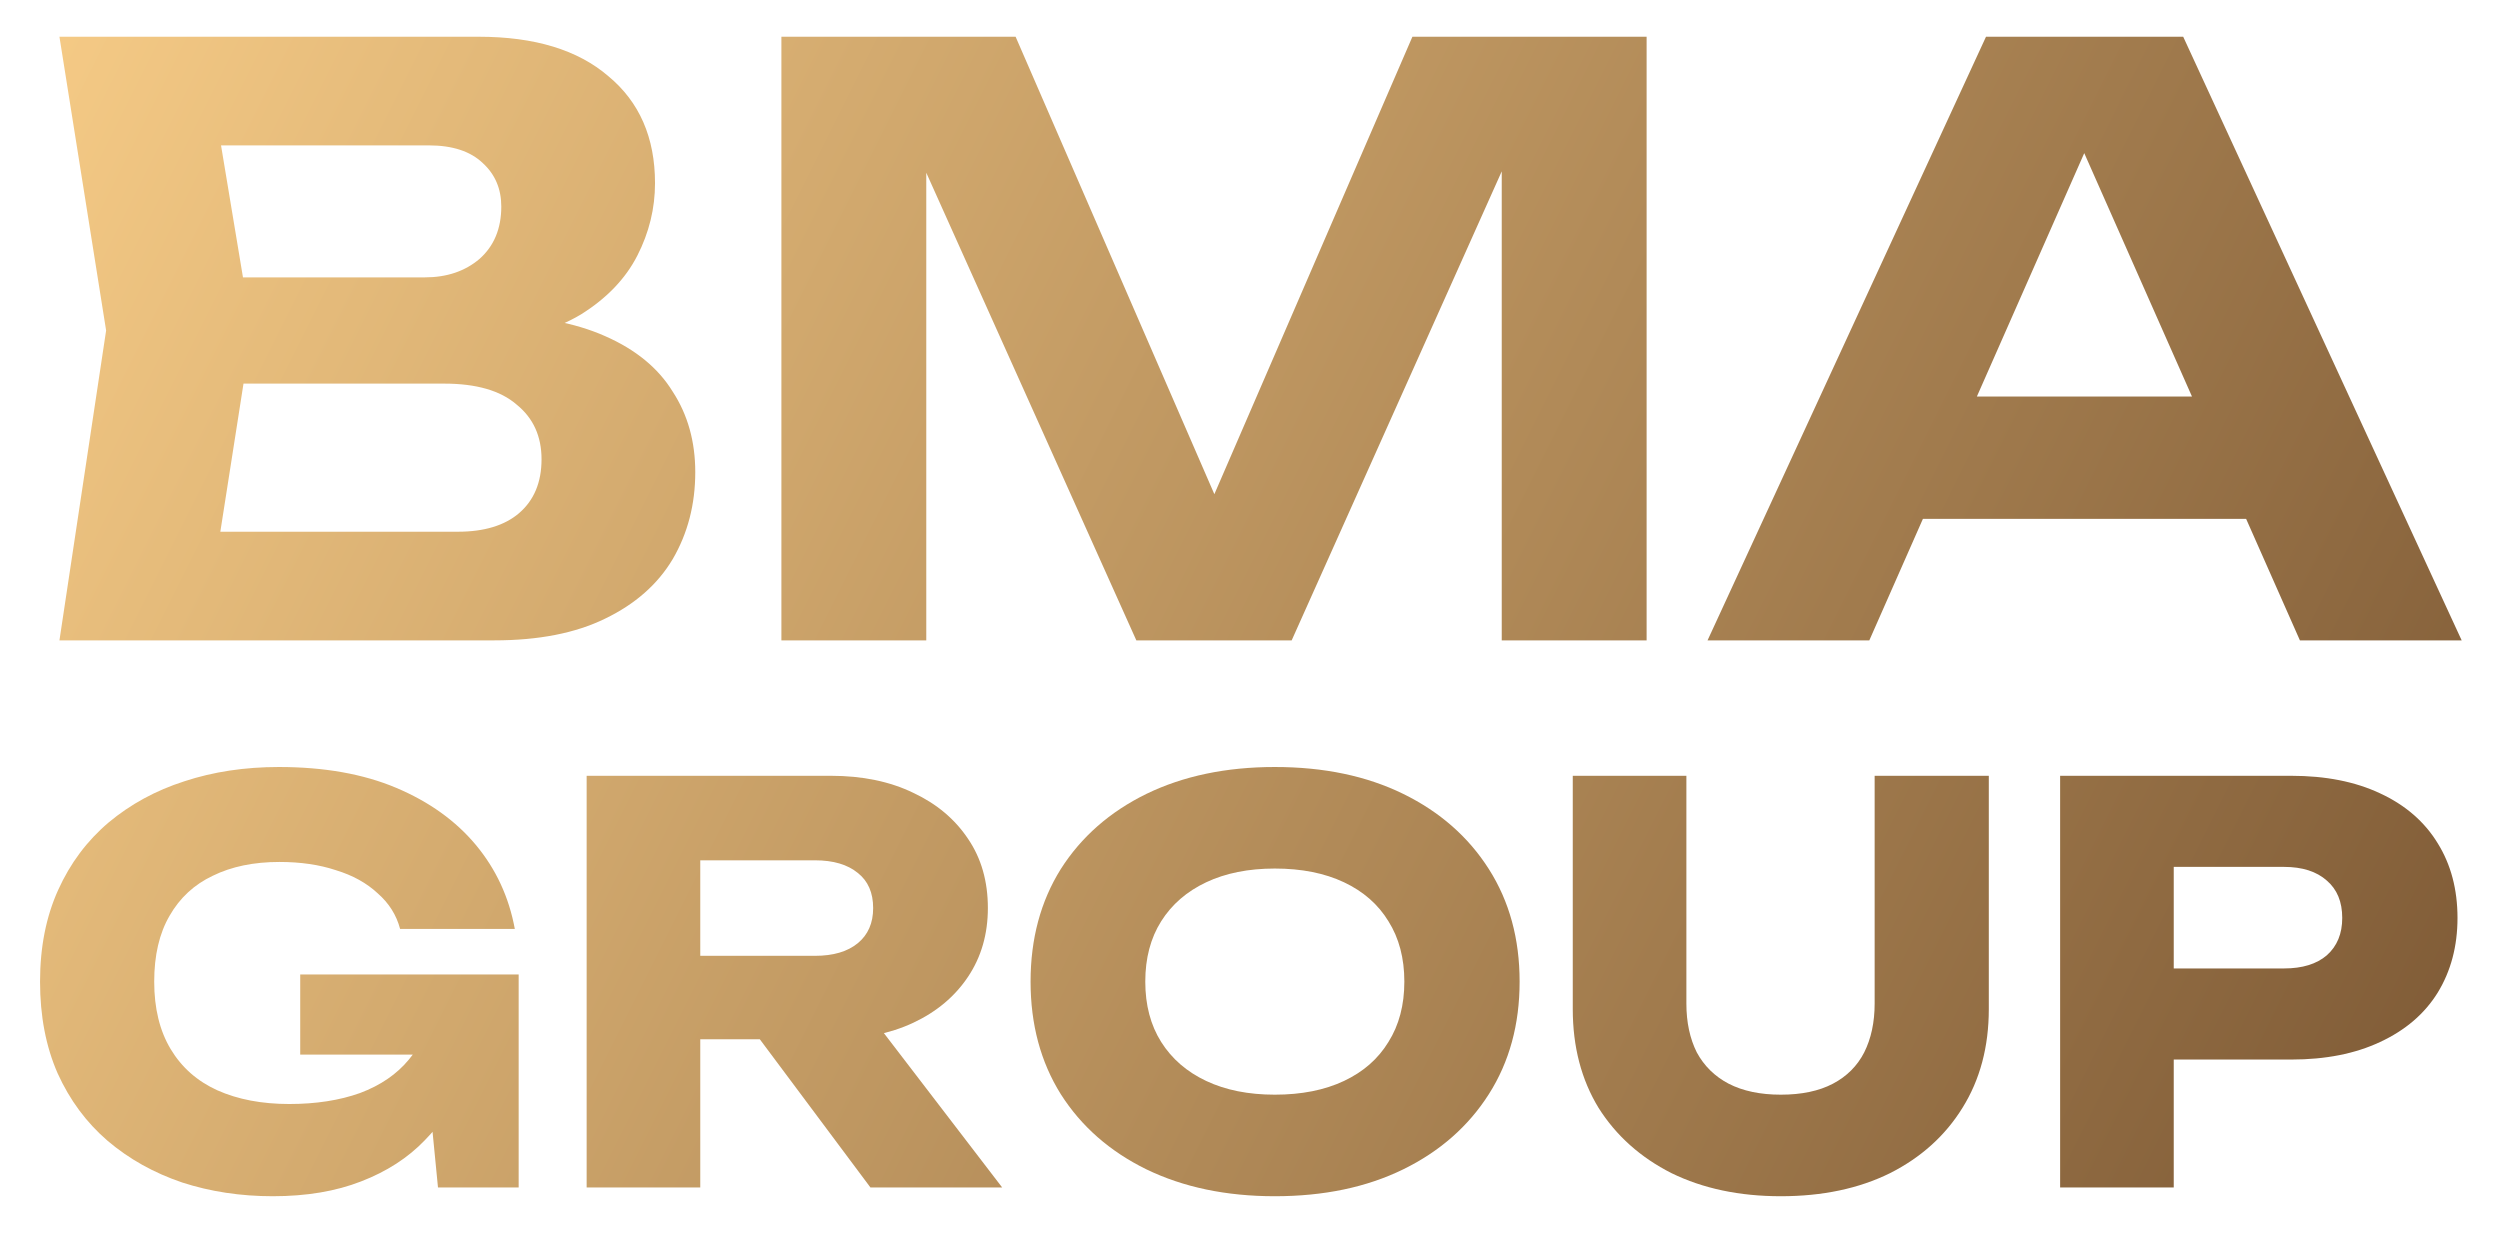 <?xml version="1.0" encoding="UTF-8"?> <svg xmlns="http://www.w3.org/2000/svg" width="161" height="80" viewBox="0 0 161 80" fill="none"> <g filter="url(#filter0_d_91_3170)"> <path d="M30.813 22.437L31.642 20.519C34.683 20.588 37.171 21.054 39.106 21.918C41.075 22.782 42.527 23.974 43.46 25.495C44.427 26.98 44.911 28.708 44.911 30.678C44.911 32.751 44.427 34.617 43.46 36.276C42.492 37.9 41.041 39.178 39.106 40.111C37.205 41.044 34.821 41.511 31.953 41.511H3.964L6.97 21.555L3.964 2.637H30.968C34.562 2.637 37.343 3.483 39.313 5.176C41.317 6.835 42.319 9.133 42.319 12.07C42.319 13.694 41.939 15.249 41.179 16.735C40.419 18.221 39.209 19.482 37.551 20.519C35.892 21.521 33.646 22.16 30.813 22.437ZM13.604 39.127L9.872 34.514H29.62C31.314 34.514 32.627 34.116 33.56 33.321C34.527 32.492 35.011 31.334 35.011 29.849C35.011 28.363 34.475 27.188 33.404 26.324C32.368 25.426 30.813 24.976 28.739 24.976H12.568V18.134H27.495C28.912 18.134 30.087 17.737 31.02 16.942C31.953 16.113 32.419 14.99 32.419 13.573C32.419 12.433 32.022 11.5 31.227 10.774C30.433 10.014 29.275 9.634 27.755 9.634H9.924L13.604 5.021L16.352 21.555L13.604 39.127Z" fill="url(#paint0_linear_91_3170)"></path> <path d="M106.178 2.637V41.511H96.848V6.058L99.129 6.213L83.32 41.511H73.316L57.507 6.317L59.788 6.109V41.511H50.458V2.637H65.541L80.314 36.639H76.374L91.095 2.637H106.178Z" fill="url(#paint1_linear_91_3170)"></path> <path d="M120.727 33.684V25.806H147.576V33.684H120.727ZM140.734 2.637L158.668 41.511H148.25L132.856 6.731H135.862L120.52 41.511H110.102L128.035 2.637H140.734Z" fill="url(#paint2_linear_91_3170)"></path> <path d="M30.993 65.254C30.922 66.857 30.592 68.388 30.003 69.849C29.438 71.287 28.601 72.571 27.494 73.702C26.41 74.833 25.043 75.717 23.393 76.353C21.767 76.989 19.87 77.308 17.702 77.308C15.629 77.308 13.685 77.013 11.87 76.424C10.056 75.811 8.453 74.916 7.063 73.737C5.696 72.559 4.624 71.11 3.846 69.39C3.092 67.67 2.715 65.702 2.715 63.487C2.715 61.272 3.104 59.304 3.882 57.584C4.659 55.864 5.743 54.414 7.134 53.236C8.547 52.058 10.173 51.174 12.011 50.585C13.873 49.972 15.9 49.666 18.091 49.666C21.013 49.666 23.535 50.114 25.655 51.009C27.776 51.905 29.485 53.13 30.781 54.685C32.077 56.241 32.913 58.043 33.29 60.094H25.903C25.667 59.198 25.184 58.432 24.454 57.796C23.747 57.136 22.851 56.641 21.767 56.311C20.707 55.958 19.493 55.781 18.127 55.781C16.477 55.781 15.051 56.076 13.85 56.665C12.648 57.23 11.717 58.091 11.057 59.245C10.397 60.376 10.067 61.79 10.067 63.487C10.067 65.207 10.421 66.656 11.128 67.835C11.835 69.013 12.836 69.897 14.132 70.486C15.452 71.075 16.995 71.369 18.763 71.369C20.483 71.369 22.003 71.134 23.323 70.662C24.642 70.168 25.691 69.449 26.468 68.506C27.27 67.564 27.729 66.432 27.847 65.113L30.993 65.254ZM19.47 68.188V63.027H33.538V76.742H28.342L27.317 66.244L28.695 68.188H19.47Z" fill="url(#paint3_linear_91_3170)"></path> <path d="M42.971 61.826H52.62C53.799 61.826 54.718 61.555 55.378 61.013C56.037 60.471 56.367 59.717 56.367 58.75C56.367 57.761 56.037 57.007 55.378 56.488C54.718 55.946 53.799 55.675 52.62 55.675H41.946L45.233 52.176V76.742H37.916V50.232H53.646C55.672 50.232 57.44 50.597 58.948 51.328C60.456 52.034 61.634 53.024 62.482 54.297C63.331 55.546 63.755 57.03 63.755 58.75C63.755 60.423 63.331 61.896 62.482 63.169C61.634 64.441 60.456 65.431 58.948 66.138C57.44 66.845 55.672 67.198 53.646 67.198H42.971V61.826ZM46.93 64.335H55.166L64.674 76.742H56.191L46.93 64.335Z" fill="url(#paint4_linear_91_3170)"></path> <path d="M82.234 77.308C79.1 77.308 76.343 76.73 73.963 75.576C71.606 74.421 69.768 72.807 68.449 70.733C67.153 68.659 66.505 66.244 66.505 63.487C66.505 60.73 67.153 58.314 68.449 56.241C69.768 54.167 71.606 52.553 73.963 51.398C76.343 50.243 79.1 49.666 82.234 49.666C85.392 49.666 88.149 50.243 90.505 51.398C92.862 52.553 94.7 54.167 96.019 56.241C97.339 58.314 97.999 60.73 97.999 63.487C97.999 66.244 97.339 68.659 96.019 70.733C94.7 72.807 92.862 74.421 90.505 75.576C88.149 76.73 85.392 77.308 82.234 77.308ZM82.234 70.768C83.954 70.768 85.439 70.474 86.688 69.885C87.937 69.296 88.891 68.459 89.551 67.375C90.234 66.291 90.576 64.995 90.576 63.487C90.576 61.979 90.234 60.683 89.551 59.599C88.891 58.515 87.937 57.678 86.688 57.089C85.439 56.5 83.954 56.205 82.234 56.205C80.537 56.205 79.065 56.5 77.816 57.089C76.567 57.678 75.601 58.515 74.917 59.599C74.234 60.683 73.892 61.979 73.892 63.487C73.892 64.995 74.234 66.291 74.917 67.375C75.601 68.459 76.567 69.296 77.816 69.885C79.065 70.474 80.537 70.768 82.234 70.768Z" fill="url(#paint5_linear_91_3170)"></path> <path d="M108.739 64.901C108.739 66.103 108.963 67.151 109.41 68.047C109.882 68.918 110.565 69.59 111.461 70.061C112.38 70.533 113.499 70.768 114.819 70.768C116.162 70.768 117.281 70.533 118.177 70.061C119.072 69.59 119.744 68.918 120.191 68.047C120.639 67.151 120.863 66.103 120.863 64.901V50.232H128.215V65.254C128.215 67.681 127.65 69.802 126.518 71.617C125.411 73.408 123.856 74.81 121.853 75.823C119.85 76.813 117.505 77.308 114.819 77.308C112.156 77.308 109.811 76.813 107.784 75.823C105.781 74.81 104.214 73.408 103.083 71.617C101.976 69.802 101.422 67.681 101.422 65.254V50.232H108.739V64.901Z" fill="url(#paint6_linear_91_3170)"></path> <path d="M147.689 50.232C149.904 50.232 151.813 50.609 153.415 51.363C155.041 52.117 156.278 53.189 157.126 54.579C157.975 55.946 158.399 57.549 158.399 59.387C158.399 61.201 157.975 62.803 157.126 64.194C156.278 65.561 155.041 66.621 153.415 67.375C151.813 68.129 149.904 68.506 147.689 68.506H136.201V62.639H147.229C148.407 62.639 149.327 62.356 149.986 61.79C150.646 61.201 150.976 60.4 150.976 59.387C150.976 58.35 150.646 57.549 149.986 56.983C149.327 56.394 148.407 56.099 147.229 56.099H136.837L140.125 52.706V76.742H132.808V50.232H147.689Z" fill="url(#paint7_linear_91_3170)"></path> </g> <defs> <filter id="filter0_d_91_3170" x="0.409" y="0.195" width="160.294" height="79.012" filterUnits="userSpaceOnUse" color-interpolation-filters="sRGB"> <feFlood flood-opacity="0" result="BackgroundImageFix"></feFlood> <feColorMatrix in="SourceAlpha" type="matrix" values="0 0 0 0 0 0 0 0 0 0 0 0 0 0 0 0 0 0 127 0" result="hardAlpha"></feColorMatrix> <feOffset dx="-0.136" dy="-0.271"></feOffset> <feGaussianBlur stdDeviation="1.085"></feGaussianBlur> <feComposite in2="hardAlpha" operator="out"></feComposite> <feColorMatrix type="matrix" values="0 0 0 0 0.882 0 0 0 0 0.718 0 0 0 0 0.471 0 0 0 0.1 0"></feColorMatrix> <feBlend mode="normal" in2="BackgroundImageFix" result="effect1_dropShadow_91_3170"></feBlend> <feBlend mode="normal" in="SourceGraphic" in2="effect1_dropShadow_91_3170" result="shape"></feBlend> </filter> <linearGradient id="paint0_linear_91_3170" x1="158.668" y1="77.308" x2="2.715" y2="-0.669" gradientUnits="userSpaceOnUse"> <stop stop-color="#7D5935"></stop> <stop offset="1" stop-color="#F6CB86"></stop> </linearGradient> <linearGradient id="paint1_linear_91_3170" x1="158.668" y1="77.308" x2="2.715" y2="-0.669" gradientUnits="userSpaceOnUse"> <stop stop-color="#7D5935"></stop> <stop offset="1" stop-color="#F6CB86"></stop> </linearGradient> <linearGradient id="paint2_linear_91_3170" x1="158.668" y1="77.308" x2="2.715" y2="-0.669" gradientUnits="userSpaceOnUse"> <stop stop-color="#7D5935"></stop> <stop offset="1" stop-color="#F6CB86"></stop> </linearGradient> <linearGradient id="paint3_linear_91_3170" x1="158.668" y1="77.308" x2="2.715" y2="-0.669" gradientUnits="userSpaceOnUse"> <stop stop-color="#7D5935"></stop> <stop offset="1" stop-color="#F6CB86"></stop> </linearGradient> <linearGradient id="paint4_linear_91_3170" x1="158.668" y1="77.308" x2="2.715" y2="-0.669" gradientUnits="userSpaceOnUse"> <stop stop-color="#7D5935"></stop> <stop offset="1" stop-color="#F6CB86"></stop> </linearGradient> <linearGradient id="paint5_linear_91_3170" x1="158.668" y1="77.308" x2="2.715" y2="-0.669" gradientUnits="userSpaceOnUse"> <stop stop-color="#7D5935"></stop> <stop offset="1" stop-color="#F6CB86"></stop> </linearGradient> <linearGradient id="paint6_linear_91_3170" x1="158.668" y1="77.308" x2="2.715" y2="-0.669" gradientUnits="userSpaceOnUse"> <stop stop-color="#7D5935"></stop> <stop offset="1" stop-color="#F6CB86"></stop> </linearGradient> <linearGradient id="paint7_linear_91_3170" x1="158.668" y1="77.308" x2="2.715" y2="-0.669" gradientUnits="userSpaceOnUse"> <stop stop-color="#7D5935"></stop> <stop offset="1" stop-color="#F6CB86"></stop> </linearGradient> </defs> </svg> 